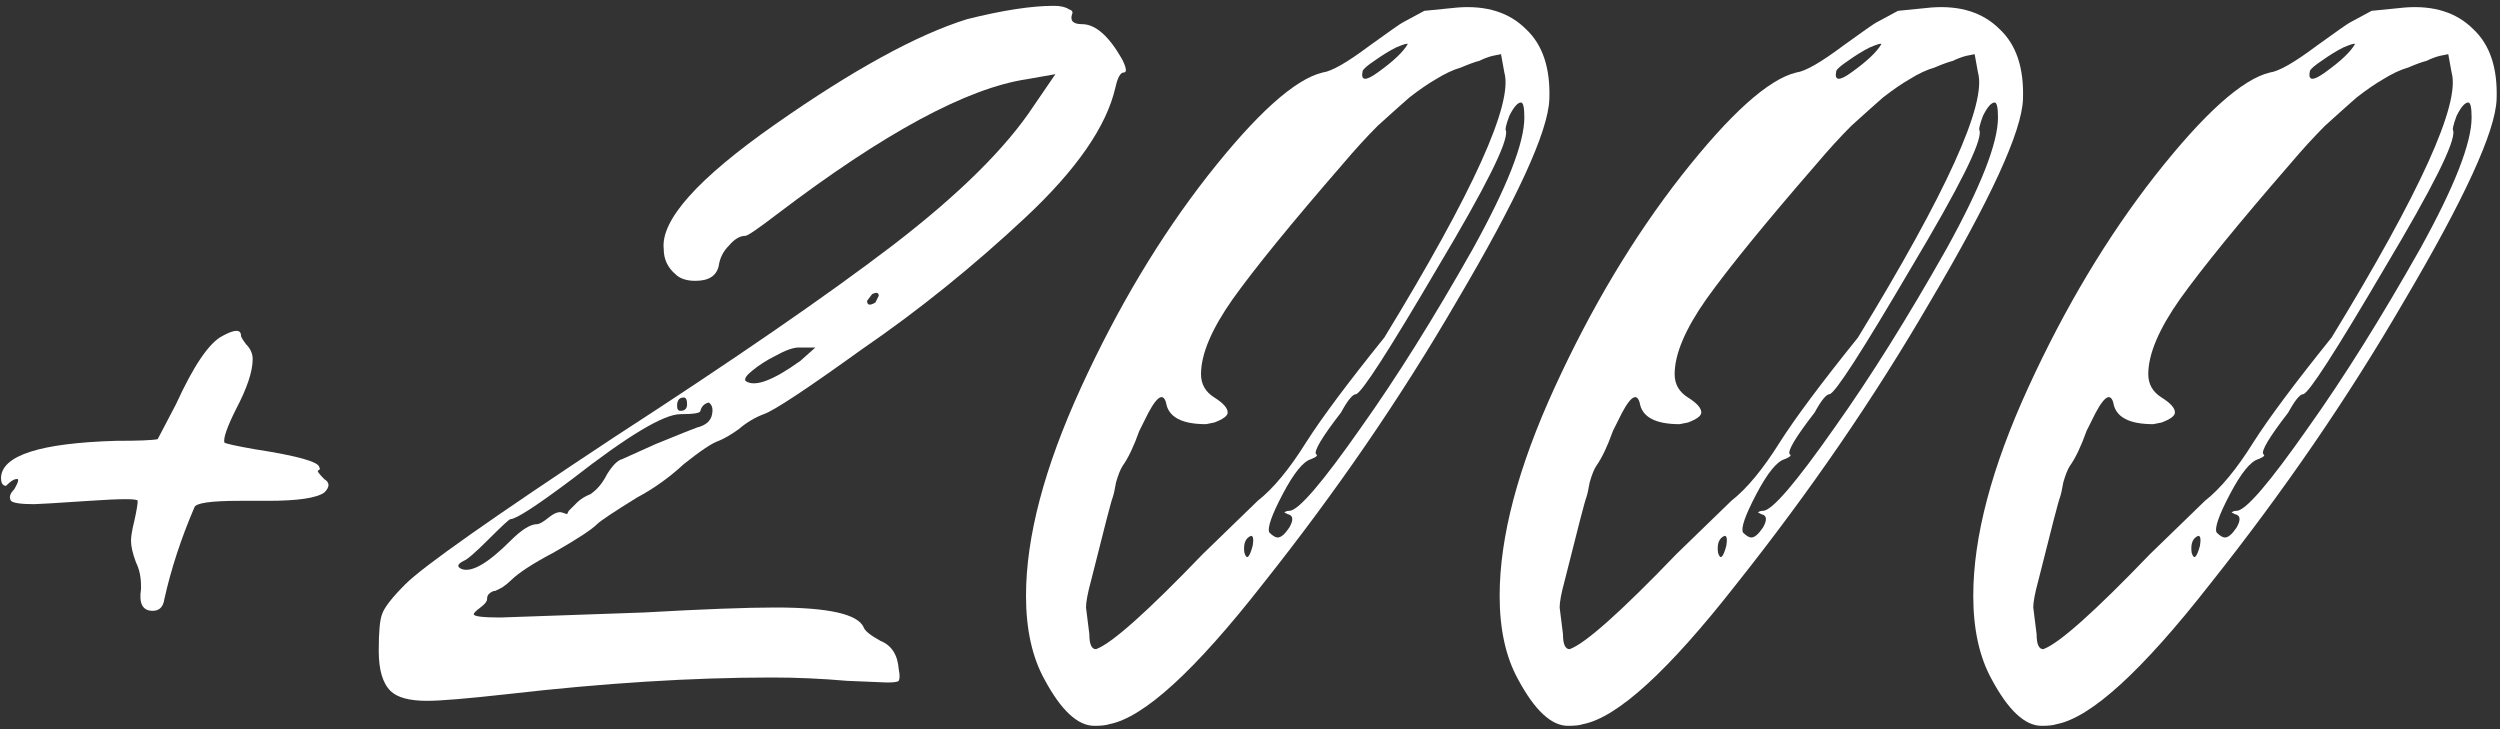 <?xml version="1.0" encoding="UTF-8"?> <svg xmlns="http://www.w3.org/2000/svg" width="240" height="70" viewBox="0 0 240 70" fill="none"><rect x="0" y="0" width="240" height="70" fill="#333333" stroke="none"/> <path d="M14.657 58.64C13.697 58.64 13.324 57.947 13.537 56.56V56.24C13.537 55.387 13.377 54.64 13.057 54C12.737 53.147 12.577 52.453 12.577 51.92C12.577 51.493 12.684 50.853 12.897 50C13.11 49.04 13.217 48.4 13.217 48.08C13.217 47.867 11.67 47.867 8.577 48.08C5.377 48.293 3.617 48.4 3.297 48.4C2.017 48.4 1.27 48.293 1.057 48.08C0.844 47.76 0.95 47.387 1.377 46.96C1.804 46.213 1.857 45.893 1.537 46C1.324 46 1.004 46.213 0.577 46.64C0.257 46.64 0.097 46.373 0.097 45.84C0.204 43.707 3.884 42.533 11.137 42.32C13.27 42.32 14.604 42.267 15.137 42.16L16.897 38.8C18.604 35.067 20.097 32.88 21.377 32.24C22.55 31.6 23.137 31.6 23.137 32.24C23.137 32.347 23.297 32.613 23.617 33.04C24.044 33.467 24.257 33.947 24.257 34.48C24.257 35.653 23.724 37.253 22.657 39.28C21.804 40.987 21.43 42.053 21.537 42.48C21.644 42.587 22.604 42.8 24.417 43.12C28.577 43.76 30.657 44.347 30.657 44.88C30.764 44.987 30.71 45.093 30.497 45.2C30.497 45.307 30.71 45.573 31.137 46C31.67 46.32 31.67 46.747 31.137 47.28C30.39 47.813 28.577 48.08 25.697 48.08H22.977C20.204 48.08 18.764 48.293 18.657 48.72C17.377 51.707 16.417 54.64 15.777 57.52C15.67 58.267 15.297 58.64 14.657 58.64Z" fill="white"></path> <path d="M40.999 67.28C39.293 67.28 38.119 66.96 37.479 66.32C36.733 65.573 36.359 64.293 36.359 62.48C36.359 60.667 36.466 59.493 36.679 58.96C36.893 58.32 37.639 57.36 38.919 56.08C40.626 54.373 47.293 49.68 58.919 42C70.439 34.533 79.346 28.4 85.639 23.6C92.039 18.693 96.573 14.213 99.239 10.16L101.319 7.12L98.599 7.6C92.839 8.453 84.839 12.773 74.599 20.56C72.786 21.947 71.773 22.64 71.559 22.64C71.026 22.64 70.493 22.96 69.959 23.6C69.426 24.133 69.106 24.773 68.999 25.52C68.786 26.48 68.039 26.96 66.759 26.96C65.906 26.96 65.266 26.747 64.839 26.32C64.093 25.68 63.719 24.88 63.719 23.92C63.399 21.147 66.973 17.147 74.439 11.92C81.906 6.693 88.039 3.333 92.839 1.84C96.253 0.987 99.026 0.56 101.159 0.56C101.799 0.56 102.279 0.667 102.599 0.88C102.919 0.987 103.026 1.147 102.919 1.36C102.706 2 103.026 2.32 103.879 2.32C105.159 2.32 106.439 3.44 107.719 5.68C108.146 6.533 108.199 6.96 107.879 6.96C107.559 6.96 107.293 7.44 107.079 8.4C106.226 12.133 103.346 16.293 98.439 20.88C93.426 25.573 88.199 29.787 82.759 33.52C77.426 37.36 74.279 39.44 73.319 39.76C72.466 40.08 71.666 40.56 70.919 41.2C70.173 41.733 69.533 42.107 68.999 42.32C68.359 42.533 67.239 43.28 65.639 44.56C64.253 45.84 62.759 46.907 61.159 47.76C58.919 49.147 57.639 50 57.319 50.32C56.786 50.853 55.399 51.76 53.159 53.04C51.133 54.107 49.746 55.013 48.999 55.76C48.786 55.973 48.519 56.187 48.199 56.4C47.986 56.507 47.773 56.613 47.559 56.72C47.346 56.72 47.133 56.827 46.919 57.04C46.813 57.147 46.759 57.307 46.759 57.52C46.759 57.733 46.546 58 46.119 58.32C45.693 58.64 45.479 58.853 45.479 58.96C45.479 59.173 46.333 59.28 48.039 59.28L61.799 58.8C67.453 58.48 71.666 58.32 74.439 58.32C79.559 58.32 82.386 58.96 82.919 60.24C83.026 60.56 83.559 60.987 84.519 61.52C85.586 61.947 86.173 62.853 86.279 64.24C86.386 64.773 86.386 65.147 86.279 65.36C86.173 65.467 85.799 65.52 85.159 65.52C85.053 65.52 83.773 65.467 81.319 65.36C78.866 65.147 76.466 65.04 74.119 65.04C66.439 65.04 57.959 65.573 48.679 66.64C44.839 67.067 42.279 67.28 40.999 67.28ZM84.359 28.4C84.359 28.08 84.146 28.027 83.719 28.24L83.239 28.88C83.239 29.307 83.506 29.36 84.039 29.04L84.359 28.4ZM76.839 34.64L78.279 33.36H76.679C76.146 33.36 75.399 33.627 74.439 34.16C73.586 34.587 72.839 35.067 72.199 35.6C71.666 36.027 71.453 36.347 71.559 36.56C72.413 37.2 74.173 36.56 76.839 34.64ZM65.319 39.44C65.746 39.44 65.959 39.227 65.959 38.8C65.959 38.373 65.853 38.16 65.639 38.16C65.213 38.16 64.999 38.427 64.999 38.96C64.999 39.28 65.106 39.44 65.319 39.44ZM48.999 51.92C50.066 50.853 50.919 50.32 51.559 50.32C51.773 50.32 52.146 50.107 52.679 49.68C53.213 49.253 53.639 49.093 53.959 49.2L54.439 49.36L54.599 49.04C54.813 48.827 55.079 48.56 55.399 48.24C55.719 47.92 56.146 47.653 56.679 47.44C57.319 47.013 57.853 46.373 58.279 45.52C58.813 44.667 59.293 44.187 59.719 44.08L62.919 42.64C65.266 41.68 66.599 41.147 66.919 41.04C67.773 40.827 68.253 40.4 68.359 39.76C68.466 39.227 68.359 38.853 68.039 38.64C67.613 38.747 67.346 39.013 67.239 39.44C67.239 39.653 66.599 39.76 65.319 39.76C63.719 39.76 60.253 41.84 54.919 46C51.506 48.56 49.533 49.84 48.999 49.84C48.893 49.84 48.199 50.48 46.919 51.76C45.639 53.04 44.839 53.733 44.519 53.84C43.879 54.16 43.826 54.427 44.359 54.64C45.319 54.96 46.866 54.053 48.999 51.92Z" fill="white"></path> <path d="M105.057 69.68C103.457 69.68 101.857 68.187 100.257 65.2C99.084 63.067 98.497 60.4 98.497 57.2C98.497 51.547 100.257 44.88 103.777 37.2C107.297 29.52 111.35 22.747 115.937 16.88C120.63 10.907 124.31 7.6 126.977 6.96C127.83 6.853 129.324 6 131.457 4.4C133.377 3.013 134.444 2.267 134.657 2.16L136.737 1.04L139.937 0.72C142.71 0.507 144.897 1.2 146.497 2.8C148.097 4.293 148.844 6.533 148.737 9.52C148.63 12.613 145.644 19.12 139.777 29.04C134.444 38.213 128.257 47.227 121.217 56.08C114.71 64.4 109.804 68.88 106.497 69.52C106.177 69.627 105.697 69.68 105.057 69.68ZM135.137 4.24C135.137 4.133 134.764 4.24 134.017 4.56C133.377 4.88 132.684 5.307 131.937 5.84C131.297 6.267 130.924 6.587 130.817 6.8C130.604 7.76 131.084 7.813 132.257 6.96C133.75 5.893 134.71 4.987 135.137 4.24ZM115.457 53.2L120.737 48.08C122.23 46.907 123.777 45.04 125.377 42.48C126.87 40.133 129.377 36.773 132.897 32.4C141.43 18.427 145.27 9.947 144.417 6.96L144.097 5.2L143.297 5.36C142.87 5.467 142.444 5.627 142.017 5.84C141.59 5.947 141.004 6.16 140.257 6.48C139.51 6.693 138.71 7.067 137.857 7.6C137.11 8.027 136.257 8.613 135.297 9.36C134.444 10.107 133.43 11.013 132.257 12.08C131.19 13.147 130.07 14.373 128.897 15.76C123.99 21.413 120.47 25.733 118.337 28.72C116.31 31.6 115.297 34 115.297 35.92C115.297 36.88 115.724 37.627 116.577 38.16C117.43 38.693 117.857 39.173 117.857 39.6C117.857 39.92 117.43 40.24 116.577 40.56L115.777 40.72C113.43 40.72 112.15 40.027 111.937 38.64C111.617 37.573 110.924 38.16 109.857 40.4C109.75 40.613 109.59 40.933 109.377 41.36C108.844 42.853 108.31 43.973 107.777 44.72C107.564 45.04 107.35 45.573 107.137 46.32C107.03 46.96 106.924 47.44 106.817 47.76C106.71 47.973 106.017 50.64 104.737 55.76C104.417 56.933 104.257 57.787 104.257 58.32L104.577 60.88C104.577 61.84 104.79 62.32 105.217 62.32C106.71 61.787 110.124 58.747 115.457 53.2ZM122.657 51.6C122.977 51.6 123.35 51.28 123.777 50.64C124.204 49.893 124.15 49.467 123.617 49.36L123.297 49.2C123.404 49.093 123.564 49.04 123.777 49.04C124.63 49.04 126.924 46.373 130.657 41.04C134.07 36.24 137.644 30.533 141.377 23.92C144.684 17.947 146.337 13.733 146.337 11.28C146.337 10.32 146.23 9.84 146.017 9.84C145.697 9.84 145.324 10.267 144.897 11.12C144.577 11.973 144.47 12.453 144.577 12.56C144.79 13.627 142.604 18 138.017 25.68C133.324 33.68 130.71 37.733 130.177 37.84C129.857 37.84 129.377 38.427 128.737 39.6C126.924 41.947 126.124 43.28 126.337 43.6C126.55 43.707 126.39 43.867 125.857 44.08C125.11 44.293 124.204 45.413 123.137 47.44C122.07 49.467 121.644 50.693 121.857 51.12C122.177 51.44 122.444 51.6 122.657 51.6ZM120.097 51.44C119.564 51.653 119.35 52.187 119.457 53.04C119.67 53.787 119.937 53.573 120.257 52.4C120.364 51.76 120.31 51.44 120.097 51.44Z" fill="white"></path> <path d="M150.526 69.68C148.926 69.68 147.326 68.187 145.726 65.2C144.552 63.067 143.966 60.4 143.966 57.2C143.966 51.547 145.726 44.88 149.246 37.2C152.766 29.52 156.819 22.747 161.406 16.88C166.099 10.907 169.779 7.6 172.446 6.96C173.299 6.853 174.792 6 176.926 4.4C178.846 3.013 179.912 2.267 180.126 2.16L182.206 1.04L185.406 0.72C188.179 0.507 190.366 1.2 191.966 2.8C193.566 4.293 194.312 6.533 194.206 9.52C194.099 12.613 191.112 19.12 185.246 29.04C179.912 38.213 173.726 47.227 166.686 56.08C160.179 64.4 155.272 68.88 151.966 69.52C151.646 69.627 151.166 69.68 150.526 69.68ZM180.606 4.24C180.606 4.133 180.232 4.24 179.486 4.56C178.846 4.88 178.152 5.307 177.406 5.84C176.766 6.267 176.392 6.587 176.286 6.8C176.072 7.76 176.552 7.813 177.726 6.96C179.219 5.893 180.179 4.987 180.606 4.24ZM160.926 53.2L166.206 48.08C167.699 46.907 169.246 45.04 170.846 42.48C172.339 40.133 174.846 36.773 178.366 32.4C186.899 18.427 190.739 9.947 189.886 6.96L189.566 5.2L188.766 5.36C188.339 5.467 187.912 5.627 187.486 5.84C187.059 5.947 186.472 6.16 185.726 6.48C184.979 6.693 184.179 7.067 183.326 7.6C182.579 8.027 181.726 8.613 180.766 9.36C179.912 10.107 178.899 11.013 177.726 12.08C176.659 13.147 175.539 14.373 174.366 15.76C169.459 21.413 165.939 25.733 163.806 28.72C161.779 31.6 160.766 34 160.766 35.92C160.766 36.88 161.192 37.627 162.046 38.16C162.899 38.693 163.326 39.173 163.326 39.6C163.326 39.92 162.899 40.24 162.046 40.56L161.246 40.72C158.899 40.72 157.619 40.027 157.406 38.64C157.086 37.573 156.392 38.16 155.326 40.4C155.219 40.613 155.059 40.933 154.846 41.36C154.312 42.853 153.779 43.973 153.246 44.72C153.032 45.04 152.819 45.573 152.606 46.32C152.499 46.96 152.392 47.44 152.286 47.76C152.179 47.973 151.486 50.64 150.206 55.76C149.886 56.933 149.726 57.787 149.726 58.32L150.046 60.88C150.046 61.84 150.259 62.32 150.686 62.32C152.179 61.787 155.592 58.747 160.926 53.2ZM168.126 51.6C168.446 51.6 168.819 51.28 169.246 50.64C169.672 49.893 169.619 49.467 169.086 49.36L168.766 49.2C168.872 49.093 169.032 49.04 169.246 49.04C170.099 49.04 172.392 46.373 176.126 41.04C179.539 36.24 183.112 30.533 186.846 23.92C190.152 17.947 191.806 13.733 191.806 11.28C191.806 10.32 191.699 9.84 191.486 9.84C191.166 9.84 190.792 10.267 190.366 11.12C190.046 11.973 189.939 12.453 190.046 12.56C190.259 13.627 188.072 18 183.486 25.68C178.792 33.68 176.179 37.733 175.646 37.84C175.326 37.84 174.846 38.427 174.206 39.6C172.392 41.947 171.592 43.28 171.806 43.6C172.019 43.707 171.859 43.867 171.326 44.08C170.579 44.293 169.672 45.413 168.606 47.44C167.539 49.467 167.112 50.693 167.326 51.12C167.646 51.44 167.912 51.6 168.126 51.6ZM165.566 51.44C165.032 51.653 164.819 52.187 164.926 53.04C165.139 53.787 165.406 53.573 165.726 52.4C165.832 51.76 165.779 51.44 165.566 51.44Z" fill="white"></path> <path d="M195.994 69.68C194.394 69.68 192.794 68.187 191.194 65.2C190.021 63.067 189.434 60.4 189.434 57.2C189.434 51.547 191.194 44.88 194.714 37.2C198.234 29.52 202.288 22.747 206.874 16.88C211.568 10.907 215.248 7.6 217.914 6.96C218.768 6.853 220.261 6 222.394 4.4C224.314 3.013 225.381 2.267 225.594 2.16L227.674 1.04L230.874 0.72C233.648 0.507 235.834 1.2 237.434 2.8C239.034 4.293 239.781 6.533 239.674 9.52C239.568 12.613 236.581 19.12 230.714 29.04C225.381 38.213 219.194 47.227 212.154 56.08C205.648 64.4 200.741 68.88 197.434 69.52C197.114 69.627 196.634 69.68 195.994 69.68ZM226.074 4.24C226.074 4.133 225.701 4.24 224.954 4.56C224.314 4.88 223.621 5.307 222.874 5.84C222.234 6.267 221.861 6.587 221.754 6.8C221.541 7.76 222.021 7.813 223.194 6.96C224.688 5.893 225.648 4.987 226.074 4.24ZM206.394 53.2L211.674 48.08C213.168 46.907 214.714 45.04 216.314 42.48C217.808 40.133 220.314 36.773 223.834 32.4C232.368 18.427 236.208 9.947 235.354 6.96L235.034 5.2L234.234 5.36C233.808 5.467 233.381 5.627 232.954 5.84C232.528 5.947 231.941 6.16 231.194 6.48C230.448 6.693 229.648 7.067 228.794 7.6C228.048 8.027 227.194 8.613 226.234 9.36C225.381 10.107 224.368 11.013 223.194 12.08C222.128 13.147 221.008 14.373 219.834 15.76C214.928 21.413 211.408 25.733 209.274 28.72C207.248 31.6 206.234 34 206.234 35.92C206.234 36.88 206.661 37.627 207.514 38.16C208.368 38.693 208.794 39.173 208.794 39.6C208.794 39.92 208.368 40.24 207.514 40.56L206.714 40.72C204.368 40.72 203.088 40.027 202.874 38.64C202.554 37.573 201.861 38.16 200.794 40.4C200.688 40.613 200.528 40.933 200.314 41.36C199.781 42.853 199.248 43.973 198.714 44.72C198.501 45.04 198.288 45.573 198.074 46.32C197.968 46.96 197.861 47.44 197.754 47.76C197.648 47.973 196.954 50.64 195.674 55.76C195.354 56.933 195.194 57.787 195.194 58.32L195.514 60.88C195.514 61.84 195.728 62.32 196.154 62.32C197.648 61.787 201.061 58.747 206.394 53.2ZM213.594 51.6C213.914 51.6 214.288 51.28 214.714 50.64C215.141 49.893 215.088 49.467 214.554 49.36L214.234 49.2C214.341 49.093 214.501 49.04 214.714 49.04C215.568 49.04 217.861 46.373 221.594 41.04C225.008 36.24 228.581 30.533 232.314 23.92C235.621 17.947 237.274 13.733 237.274 11.28C237.274 10.32 237.168 9.84 236.954 9.84C236.634 9.84 236.261 10.267 235.834 11.12C235.514 11.973 235.408 12.453 235.514 12.56C235.728 13.627 233.541 18 228.954 25.68C224.261 33.68 221.648 37.733 221.114 37.84C220.794 37.84 220.314 38.427 219.674 39.6C217.861 41.947 217.061 43.28 217.274 43.6C217.488 43.707 217.328 43.867 216.794 44.08C216.048 44.293 215.141 45.413 214.074 47.44C213.008 49.467 212.581 50.693 212.794 51.12C213.114 51.44 213.381 51.6 213.594 51.6ZM211.034 51.44C210.501 51.653 210.288 52.187 210.394 53.04C210.608 53.787 210.874 53.573 211.194 52.4C211.301 51.76 211.248 51.44 211.034 51.44Z" fill="white"></path> </svg> 